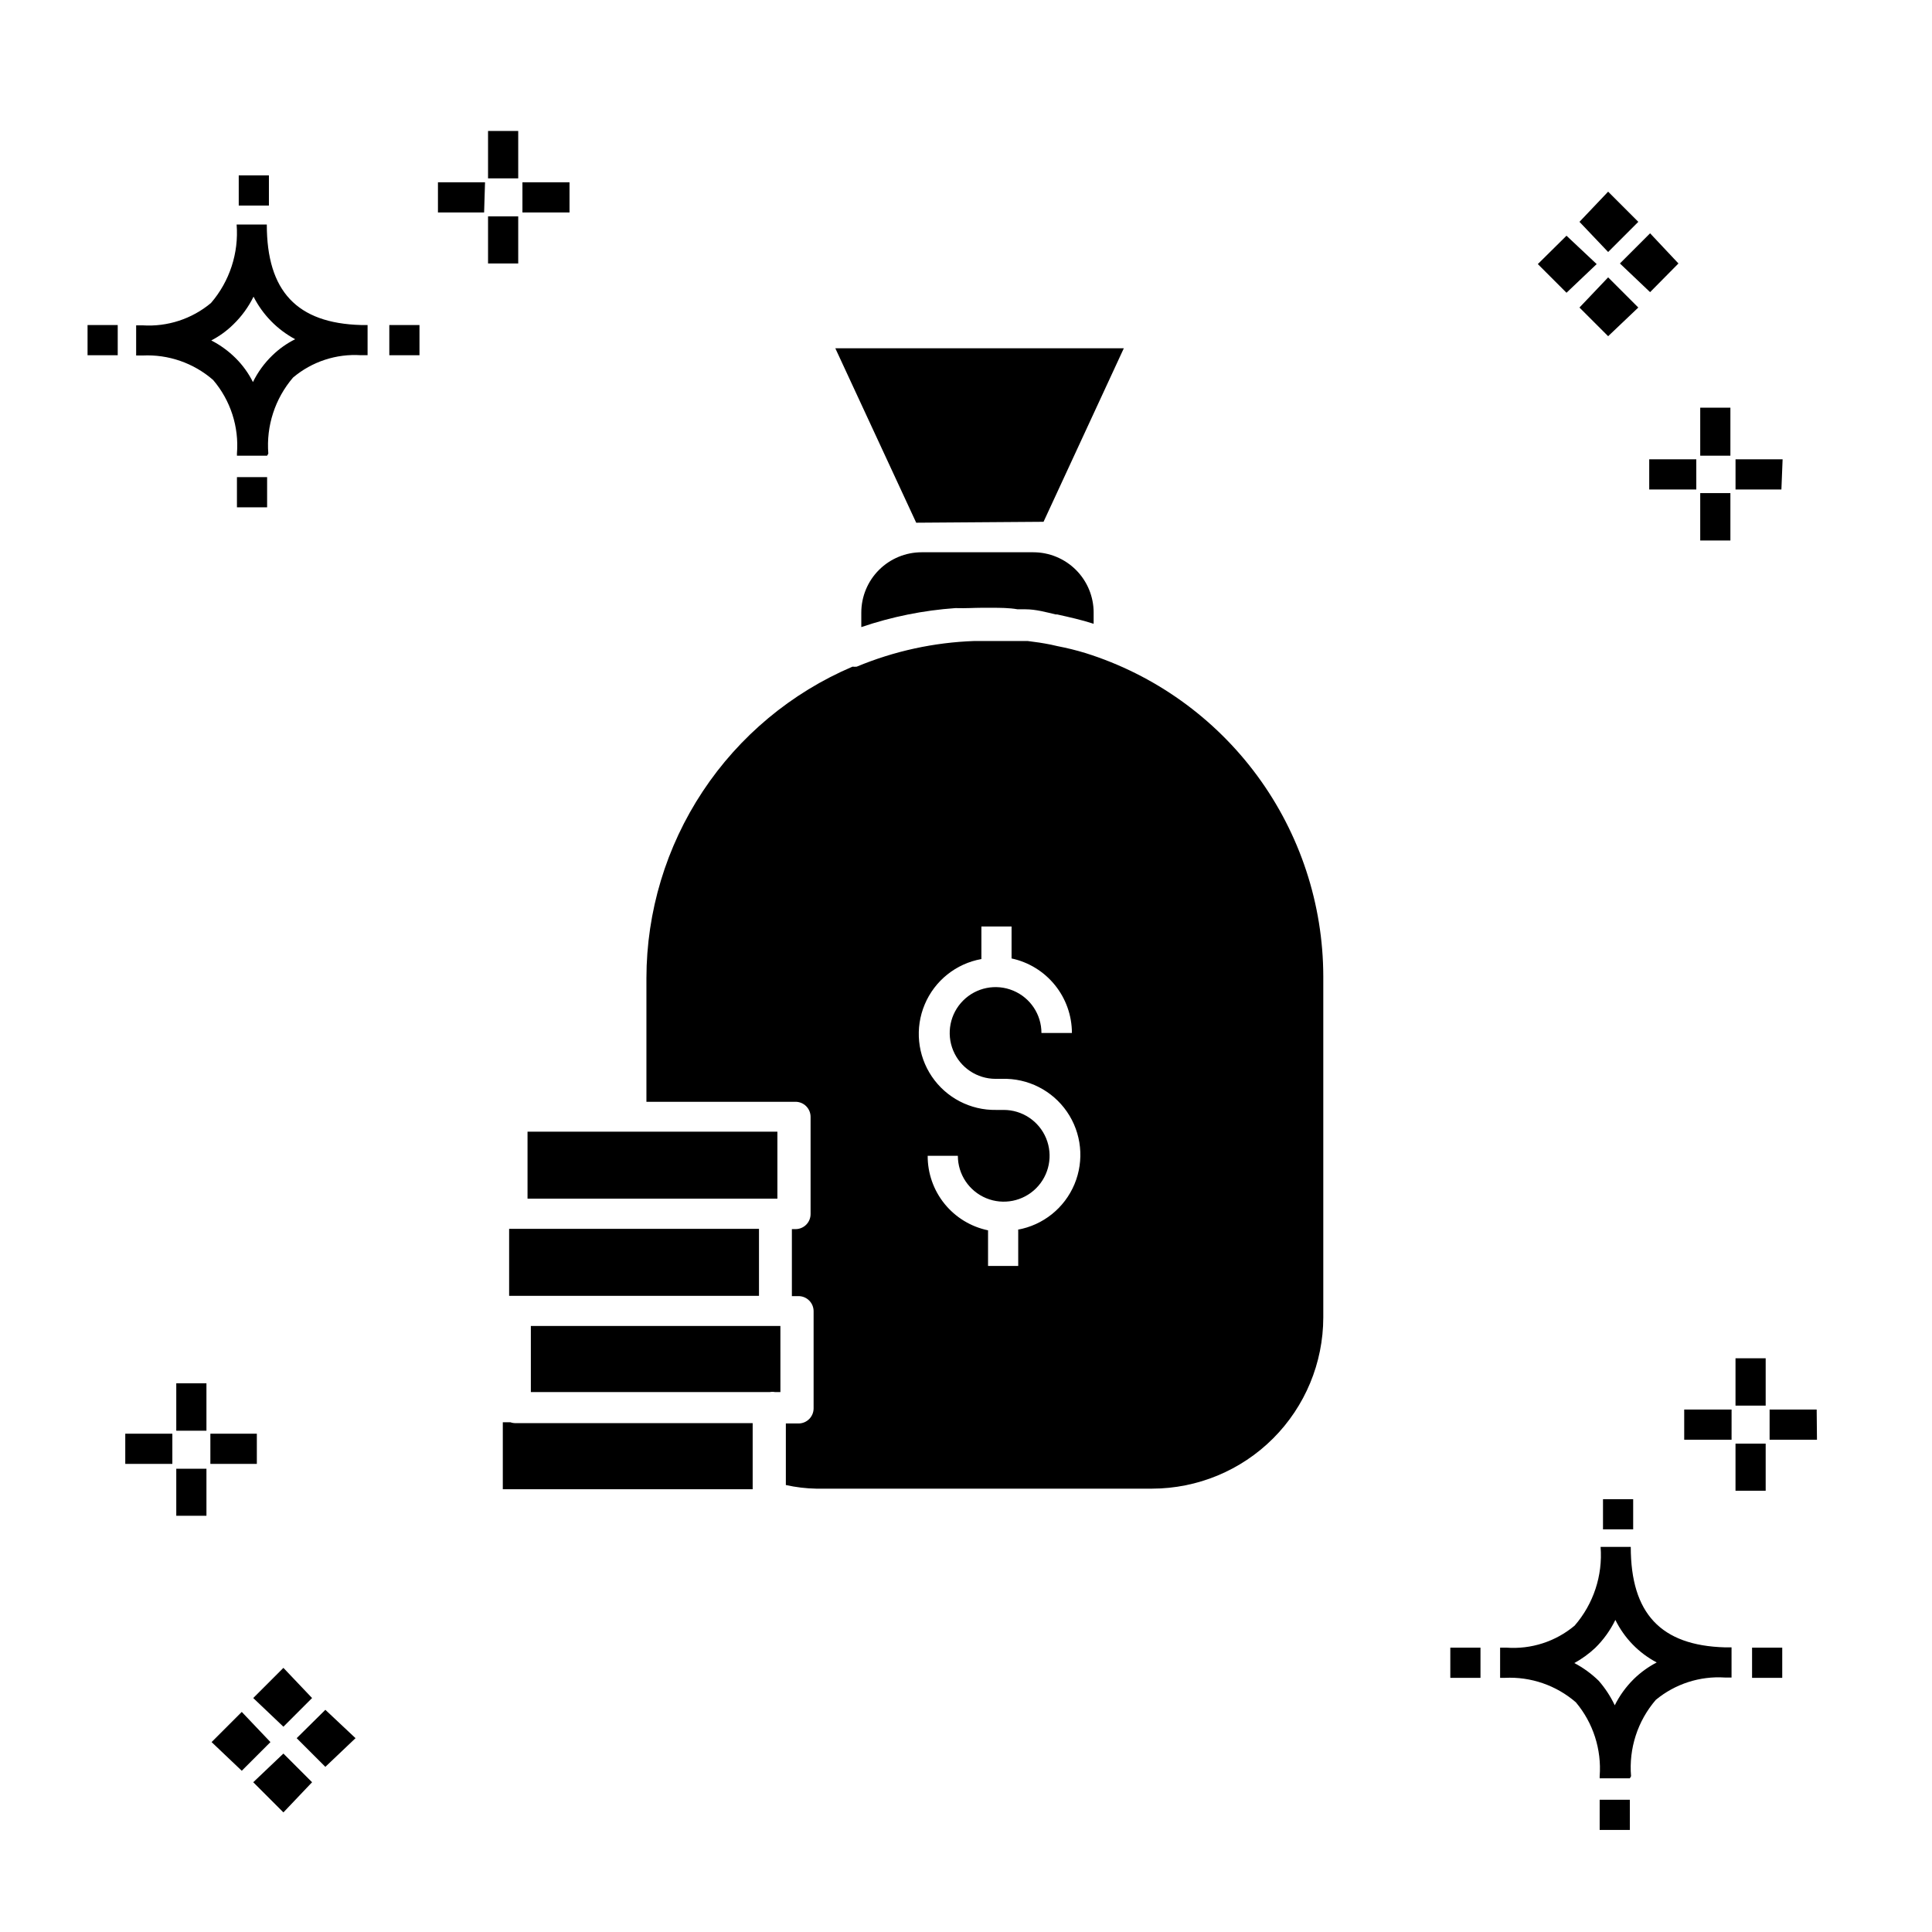 <?xml version="1.0" encoding="UTF-8"?>
<!-- Uploaded to: SVG Repo, www.svgrepo.com, Generator: SVG Repo Mixer Tools -->
<svg fill="#000000" width="800px" height="800px" version="1.1" viewBox="144 144 512 512" xmlns="http://www.w3.org/2000/svg">
 <g>
  <path d="m198.71 545.7h-7.996v-12.477h7.996zm13.355-13.754h-12.316v-7.996h12.316zm-22.391 0h-12.477v-7.996h12.477zm9.035-8.797h-7.996v-12.555h7.996zm369.22 105.8v-7.996h7.996v7.996zm7.996-13.676h-7.996v-0.559c0.535-7.106-1.73-14.141-6.316-19.594-5.199-4.496-11.93-6.816-18.793-6.477h-1.277v-7.996h1.68l-0.004-0.004c6.555 0.48 13.039-1.613 18.074-5.836 4.996-5.758 7.473-13.273 6.879-20.871h7.996c0 17.672 7.996 26.148 24.949 26.629h1.758v7.996h-1.758c-6.633-0.434-13.184 1.684-18.312 5.918-4.816 5.59-7.18 12.883-6.559 20.234zm-14.711-30.547c2.375 1.246 4.559 2.836 6.477 4.715 1.703 1.957 3.129 4.137 4.238 6.481 1.285-2.582 2.988-4.93 5.039-6.957 1.797-1.758 3.848-3.238 6.078-4.398-4.758-2.504-8.594-6.453-10.957-11.277-1.348 2.769-3.16 5.285-5.359 7.438-1.664 1.555-3.519 2.898-5.516 4zm-32.867 3.918v-7.996h7.996v7.996zm79.969 0v-7.996h7.996v7.996zm-39.504-39.344v-7.996h7.996v7.996zm-362.02-270.86v-7.996h7.996v7.996zm7.996-13.676h-7.996v-0.559c0.574-7.086-1.699-14.109-6.32-19.516-5.164-4.496-11.871-6.82-18.711-6.477h-1.68v-7.996h1.68c6.586 0.434 13.086-1.684 18.152-5.918 4.945-5.75 7.391-13.234 6.797-20.793h7.996c0 17.672 7.996 26.148 24.949 26.629h1.758v7.996h-1.758l0.004 0.004c-6.539-0.426-12.988 1.695-17.996 5.918-4.781 5.574-7.141 12.828-6.555 20.152zm-14.797-30.547c2.391 1.227 4.578 2.82 6.481 4.715 1.852 1.844 3.391 3.981 4.559 6.32 1.285-2.625 3.016-5.008 5.117-7.039 1.789-1.746 3.84-3.203 6.078-4.316-4.746-2.543-8.598-6.477-11.035-11.277-1.348 2.746-3.16 5.234-5.359 7.359-1.723 1.699-3.691 3.125-5.84 4.238zm-32.789 3.918v-7.996h7.996v7.996zm79.969 0v-7.996h7.996v7.996zm-39.902-39.664v-7.996h7.996v7.996zm351.87 7.996-7.598 7.516 7.598 7.598 7.996-7.598zm11.035 11.035-7.598 7.996 7.598 7.598 7.996-7.598zm0-22.711-7.598 7.996 7.598 7.996 7.996-7.996zm11.117 11.035-7.996 7.996 7.996 7.598 7.516-7.598zm-373.22 391.85-7.996 7.996 7.996 7.598 7.598-7.598zm11.035 11.035-7.996 7.598 7.996 7.996 7.598-7.996zm0-22.711-7.996 7.996 7.996 7.598 7.598-7.598zm11.117 11.117-7.598 7.516 7.598 7.598 7.996-7.598zm381.7-58.059h-7.996v-12.477h7.996zm13.594-13.516h-12.555v-7.996h12.477zm-22.633 0h-12.551v-7.996h12.555zm9.039-9.035h-7.996v-12.555h7.996zm-330.59-302.69h-7.996v-12.473h7.996zm13.594-13.516h-12.477v-7.996h12.477zm-22.633 0h-12.234v-7.996h12.477zm9.039-9.035h-7.996v-12.555h7.996zm321.24 95.965h-7.996v-12.555h7.996zm13.516-13.516h-12.156v-7.996h12.477zm-22.551 0h-12.477v-7.996h12.473zm9.035-8.957h-7.996v-12.715h7.996z"/>
  <path d="m345.14 487.41v-17.754h-66.215v17.754z"/>
  <path d="m349.7 461.66h0.316v-17.754h-66.215v17.754z"/>
  <path d="m420.55 282.28 21.273-45.98h-76.453l21.434 46.223z"/>
  <path d="m404 305.07h2.719c2.32 0 4.637 0 6.957 0.398h2.078c2.801 0 5.598 0.801 7.996 1.359h0.398c3.199 0.719 6.477 1.441 9.676 2.481v-2.957h0.004c0-4.242-1.684-8.312-4.684-11.312-3-2.996-7.066-4.684-11.309-4.684h-29.59c-4.242 0-8.309 1.688-11.309 4.684-3 3-4.684 7.07-4.684 11.312v3.84-0.004c8.062-2.746 16.449-4.441 24.949-5.035 3.039 0.078 4.957-0.082 6.797-0.082z"/>
  <path d="m279.25 520.91h-2v17.754h66.215v-17.516h-62.777c-0.488 0.008-0.977-0.074-1.438-0.238z"/>
  <path d="m431.67 317.07c-2.445-0.746-4.93-1.359-7.438-1.84l-1.758-0.398c-2-0.398-4.078-0.719-6.156-0.961h-14.078c-10.723 0.371-21.285 2.672-31.188 6.797-0.375 0.047-0.75 0.047-1.121 0-16.188 6.894-29.992 18.391-39.703 33.062-9.711 14.672-14.898 31.871-14.918 49.469v32.785h39.508c1.059 0 2.078 0.422 2.828 1.172s1.168 1.766 1.168 2.828v25.75c0 1.059-0.418 2.078-1.168 2.828s-1.77 1.168-2.828 1.168h-0.961v17.754h1.762c1.059 0 2.074 0.422 2.824 1.172s1.172 1.766 1.172 2.828v25.75c0 1.059-0.422 2.078-1.172 2.828s-1.766 1.172-2.824 1.172h-3.359v16.312c2.625 0.586 5.305 0.91 7.996 0.961h89.086c12.02-0.023 23.539-4.809 32.039-13.305 8.5-8.5 13.281-20.02 13.305-32.039v-90.445c-0.039-19.121-6.172-37.73-17.5-53.133-11.332-15.398-27.273-26.789-45.516-32.516zm-17.832 152.74v9.676h-7.996v-9.438h-0.004c-4.535-0.941-8.605-3.422-11.52-7.019-2.918-3.602-4.496-8.098-4.473-12.73h7.996c0 4.914 2.961 9.348 7.504 11.23 4.543 1.879 9.77 0.84 13.246-2.637 3.477-3.477 4.516-8.703 2.637-13.246-1.883-4.543-6.316-7.504-11.23-7.504h-2c-6.816 0.121-13.234-3.211-17.055-8.859-3.82-5.648-4.523-12.844-1.871-19.125 2.648-6.281 8.297-10.797 15.008-12v-8.637h7.996v8.477c4.523 0.969 8.574 3.457 11.484 7.051s4.504 8.078 4.508 12.699h-8.074c0-4.914-2.961-9.348-7.504-11.227-4.543-1.883-9.77-0.844-13.246 2.633-3.477 3.477-4.519 8.703-2.637 13.246 1.883 4.543 6.312 7.504 11.23 7.504h1.68c6.852-0.215 13.344 3.066 17.234 8.711 3.887 5.644 4.641 12.879 1.996 19.207-2.644 6.324-8.324 10.871-15.074 12.066z"/>
  <path d="m284.68 495.4v17.512h63.336c0.449-0.082 0.91-0.082 1.359 0h1.441l-0.004-17.512z"/>
 </g>
</svg>